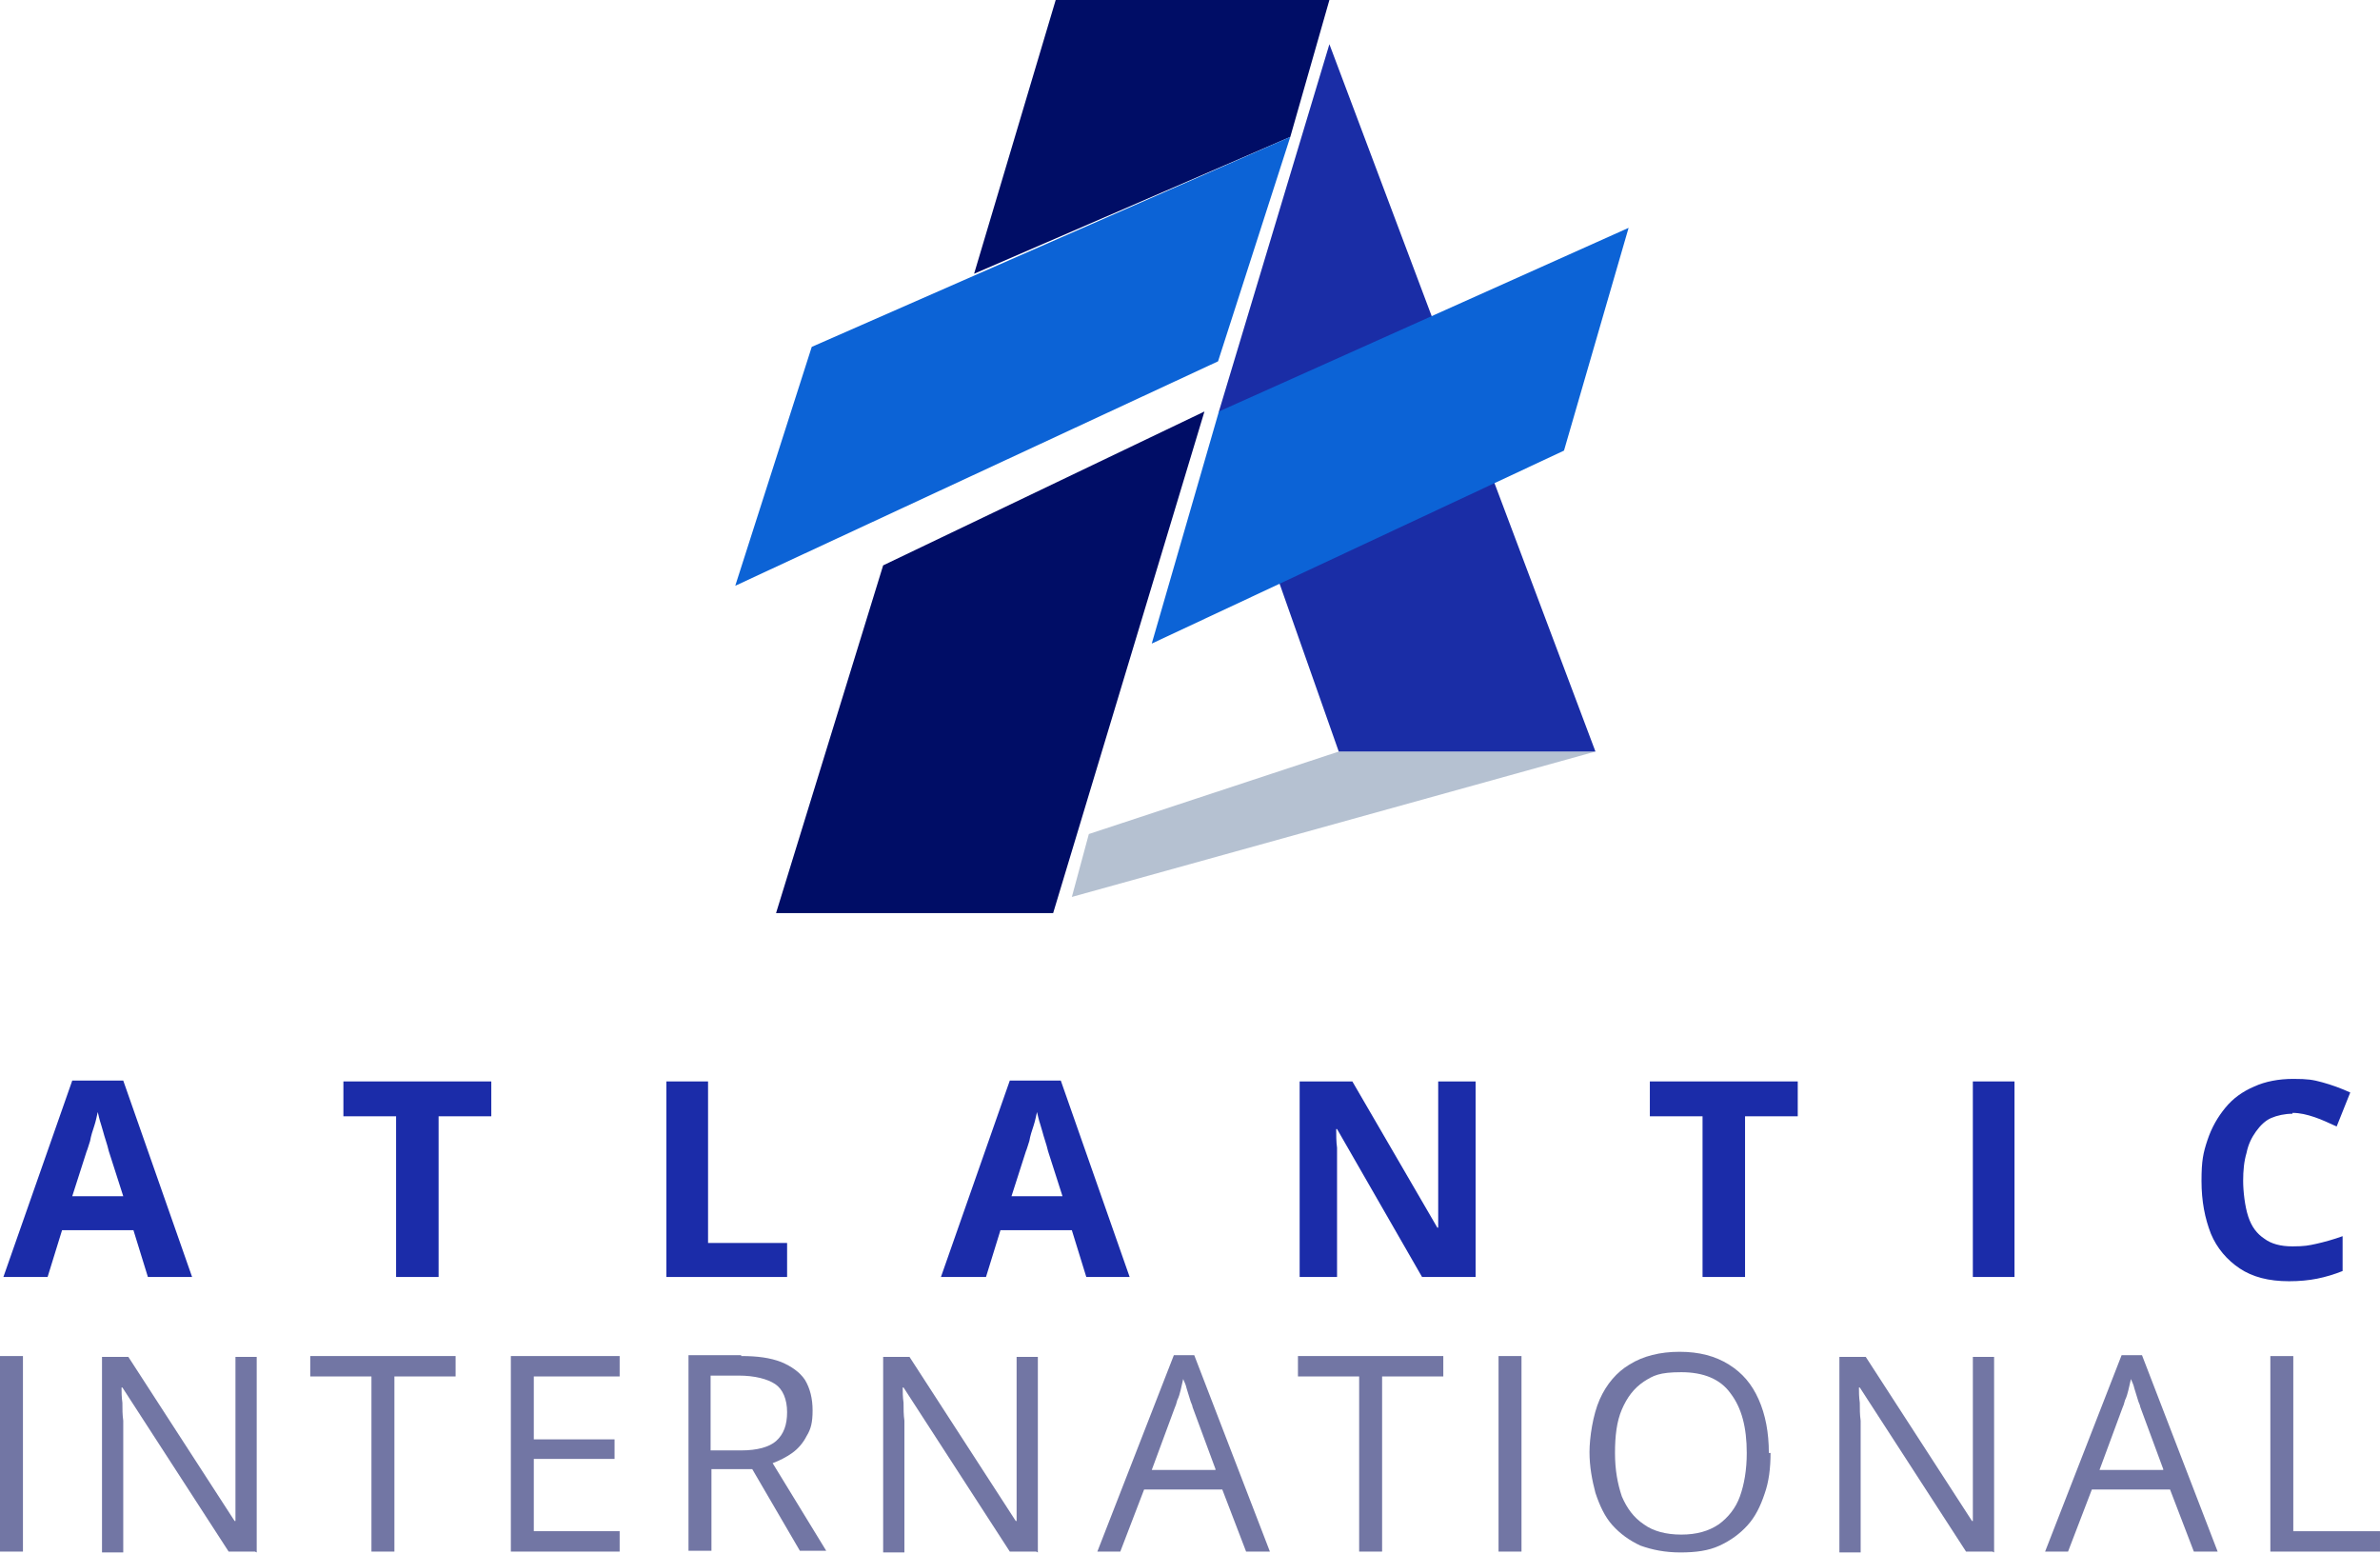<?xml version="1.0" encoding="UTF-8"?>
<svg id="Layer_1" xmlns="http://www.w3.org/2000/svg" version="1.1" viewBox="0 0 280 182.8">
  <!-- Generator: Adobe Illustrator 29.1.0, SVG Export Plug-In . SVG Version: 2.1.0 Build 142)  -->
  <defs>
    <style>
      .st0 {
        fill: #000d66;
      }

      .st1 {
        fill: #b5c1d1;
      }

      .st2 {
        fill: #1a2da6;
      }

      .st3 {
        fill: #1b2ca9;
      }

      .st4 {
        fill: #7276a4;
      }

      .st5 {
        fill: #0c63d6;
      }
    </style>
  </defs>
  <g>
    <path class="st3" d="M17.4,150.2l-1.7-5.5H7.3l-1.7,5.5H.4l8.1-23.1h6l8.1,23.1h-5.3ZM14.5,140.7l-1.7-5.3c-.1-.4-.2-.8-.4-1.4-.2-.6-.3-1.1-.5-1.7s-.3-1.1-.4-1.5c-.1.4-.2,1-.4,1.6-.2.6-.4,1.2-.5,1.8-.2.6-.3,1-.4,1.2l-1.7,5.3h6Z"/>
    <path class="st3" d="M51.5,150.2h-4.9v-18.9h-6.2v-4.1h17.4v4.1h-6.2v18.9Z"/>
    <path class="st3" d="M78.4,150.2v-23h4.9v19h9.3v4h-14.2Z"/>
    <path class="st3" d="M127.8,150.2l-1.7-5.5h-8.4l-1.7,5.5h-5.3l8.1-23.1h6l8.1,23.1h-5.3ZM125,140.7l-1.7-5.3c-.1-.4-.2-.8-.4-1.4-.2-.6-.3-1.1-.5-1.7s-.3-1.1-.4-1.5c-.1.4-.2,1-.4,1.6-.2.6-.4,1.2-.5,1.8-.2.6-.3,1-.4,1.2l-1.7,5.3h6Z"/>
    <path class="st3" d="M173.5,150.2h-6.2l-10-17.4h-.1c0,.7,0,1.5.1,2.2,0,.7,0,1.5,0,2.2,0,.7,0,1.5,0,2.2v10.8h-4.4v-23h6.2l10,17.2h.1c0-.7,0-1.4,0-2.1,0-.7,0-1.4,0-2.1,0-.7,0-1.4,0-2.1v-10.9h4.4v23Z"/>
    <path class="st3" d="M205.2,150.2h-4.9v-18.9h-6.2v-4.1h17.4v4.1h-6.2v18.9Z"/>
    <path class="st3" d="M232.1,150.2v-23h4.9v23h-4.9Z"/>
    <path class="st3" d="M269.7,131c-.9,0-1.8.2-2.5.5s-1.3.9-1.8,1.6c-.5.7-.9,1.5-1.1,2.5-.3,1-.4,2.1-.4,3.3s.2,3,.6,4.2,1,2,1.9,2.6c.8.6,1.9.9,3.3.9s1.9-.1,2.8-.3c.9-.2,2-.5,3.1-.9v4.1c-1,.4-2,.7-3,.9s-2.1.3-3.3.3c-2.4,0-4.3-.5-5.8-1.5-1.5-1-2.7-2.4-3.4-4.1-.7-1.8-1.1-3.8-1.1-6.2s.2-3.3.7-4.8,1.2-2.7,2.1-3.8c.9-1.1,2-1.9,3.4-2.5,1.3-.6,2.9-.9,4.6-.9s2.3.1,3.4.4c1.1.3,2.2.7,3.3,1.2l-1.6,4c-.9-.4-1.7-.8-2.6-1.1-.9-.3-1.7-.5-2.6-.5Z"/>
  </g>
  <g>
    <path class="st4" d="M0,182.5v-23h2.7v23H0Z"/>
    <path class="st4" d="M30,182.5h-3.1l-12.5-19.3h-.1c0,.5,0,1.1.1,1.8,0,.7,0,1.4.1,2.1,0,.7,0,1.5,0,2.3v13.2h-2.5v-23h3.1l12.5,19.3h.1c0-.4,0-.9,0-1.6s0-1.4,0-2.2c0-.8,0-1.5,0-2.2v-13.3h2.5v23Z"/>
    <path class="st4" d="M46.4,182.5h-2.7v-20.6h-7.2v-2.4h17.1v2.4h-7.2v20.6Z"/>
    <path class="st4" d="M72.9,182.5h-12.8v-23h12.8v2.4h-10.1v7.4h9.5v2.3h-9.5v8.5h10.1v2.4Z"/>
    <path class="st4" d="M87.2,159.5c1.9,0,3.4.2,4.7.7,1.2.5,2.2,1.2,2.8,2.1.6,1,.9,2.2.9,3.6s-.2,2.2-.7,3c-.4.8-1,1.5-1.7,2-.7.5-1.5.9-2.3,1.2l6.3,10.3h-3.1l-5.6-9.6h-4.8v9.6h-2.7v-23h6.2ZM87,161.8h-3.4v8.8h3.6c1.9,0,3.3-.4,4.1-1.1.9-.8,1.3-1.9,1.3-3.4s-.5-2.7-1.4-3.3c-.9-.6-2.4-1-4.3-1Z"/>
    <path class="st4" d="M121.9,182.5h-3.1l-12.5-19.3h-.1c0,.5,0,1.1.1,1.8,0,.7,0,1.4.1,2.1,0,.7,0,1.5,0,2.3v13.2h-2.5v-23h3.1l12.5,19.3h.1c0-.4,0-.9,0-1.6s0-1.4,0-2.2c0-.8,0-1.5,0-2.2v-13.3h2.5v23Z"/>
    <path class="st4" d="M146.6,182.5l-2.8-7.3h-9.2l-2.8,7.3h-2.7l9-23.1h2.4l8.9,23.1h-2.8ZM143,172.8l-2.7-7.3c0-.2-.2-.5-.3-.9-.1-.4-.3-.9-.4-1.3-.1-.5-.3-.8-.4-1.1-.1.4-.2.9-.3,1.3-.1.4-.2.8-.4,1.2-.1.4-.2.7-.3.9l-2.7,7.3h7.5Z"/>
    <path class="st4" d="M162.6,182.5h-2.7v-20.6h-7.2v-2.4h17.1v2.4h-7.2v20.6Z"/>
    <path class="st4" d="M176.3,182.5v-23h2.7v23h-2.7Z"/>
    <path class="st4" d="M208.3,170.9c0,1.8-.2,3.4-.7,4.8-.5,1.5-1.1,2.7-2,3.7-.9,1-2,1.8-3.3,2.4-1.3.6-2.8.8-4.6.8s-3.3-.3-4.7-.8c-1.3-.6-2.4-1.4-3.3-2.4-.9-1-1.5-2.3-2-3.8-.4-1.5-.7-3.1-.7-4.8s.4-4.4,1.2-6.2c.8-1.8,2-3.2,3.5-4.1,1.6-1,3.6-1.5,5.9-1.5s4.2.5,5.8,1.5,2.7,2.3,3.5,4.1c.8,1.8,1.2,3.9,1.2,6.3ZM190,170.9c0,2,.3,3.6.8,5.1.6,1.4,1.4,2.5,2.6,3.3,1.1.8,2.6,1.2,4.4,1.2s3.2-.4,4.4-1.2c1.1-.8,2-1.9,2.5-3.3.5-1.4.8-3.1.8-5.1,0-3-.6-5.3-1.9-7-1.2-1.7-3.2-2.5-5.8-2.5s-3.3.4-4.4,1.1c-1.2.8-2,1.9-2.6,3.3-.6,1.4-.8,3.1-.8,5.1Z"/>
    <path class="st4" d="M234.4,182.5h-3.1l-12.5-19.3h-.1c0,.5,0,1.1.1,1.8,0,.7,0,1.4.1,2.1,0,.7,0,1.5,0,2.3v13.2h-2.5v-23h3.1l12.5,19.3h.1c0-.4,0-.9,0-1.6s0-1.4,0-2.2c0-.8,0-1.5,0-2.2v-13.3h2.5v23Z"/>
    <path class="st4" d="M258.1,182.5l-2.8-7.3h-9.2l-2.8,7.3h-2.7l9-23.1h2.4l8.9,23.1h-2.8ZM254.5,172.8l-2.7-7.3c0-.2-.2-.5-.3-.9-.1-.4-.3-.9-.4-1.3-.1-.5-.3-.8-.4-1.1-.1.4-.2.9-.3,1.3-.1.4-.2.8-.4,1.2-.1.4-.2.7-.3.9l-2.7,7.3h7.5Z"/>
    <path class="st4" d="M267.1,182.5v-23h2.7v20.6h10.2v2.4h-12.9Z"/>
  </g>
  <g>
    <polygon class="st0" points="124.2 0 114.6 32.2 151.8 16.1 156.4 0 124.2 0"/>
    <polygon class="st5" points="151.8 16.1 95.5 40.8 86.5 68.9 143.3 42.5 151.8 16.1"/>
    <polygon class="st0" points="103.9 66.5 91.3 107.4 123.9 107.4 141.7 48.4 103.9 66.5"/>
    <polygon class="st1" points="128.1 98.1 126.1 105.5 187.7 88.4 157.5 88.4 128.1 98.1"/>
    <polygon class="st2" points="156.4 5.2 187.7 88.4 157.5 88.4 143.4 48.4 156.4 5.2"/>
    <polygon class="st5" points="143.4 48.4 135.5 75.7 184 53 191.6 26.8 143.4 48.4"/>
  </g>
</svg>